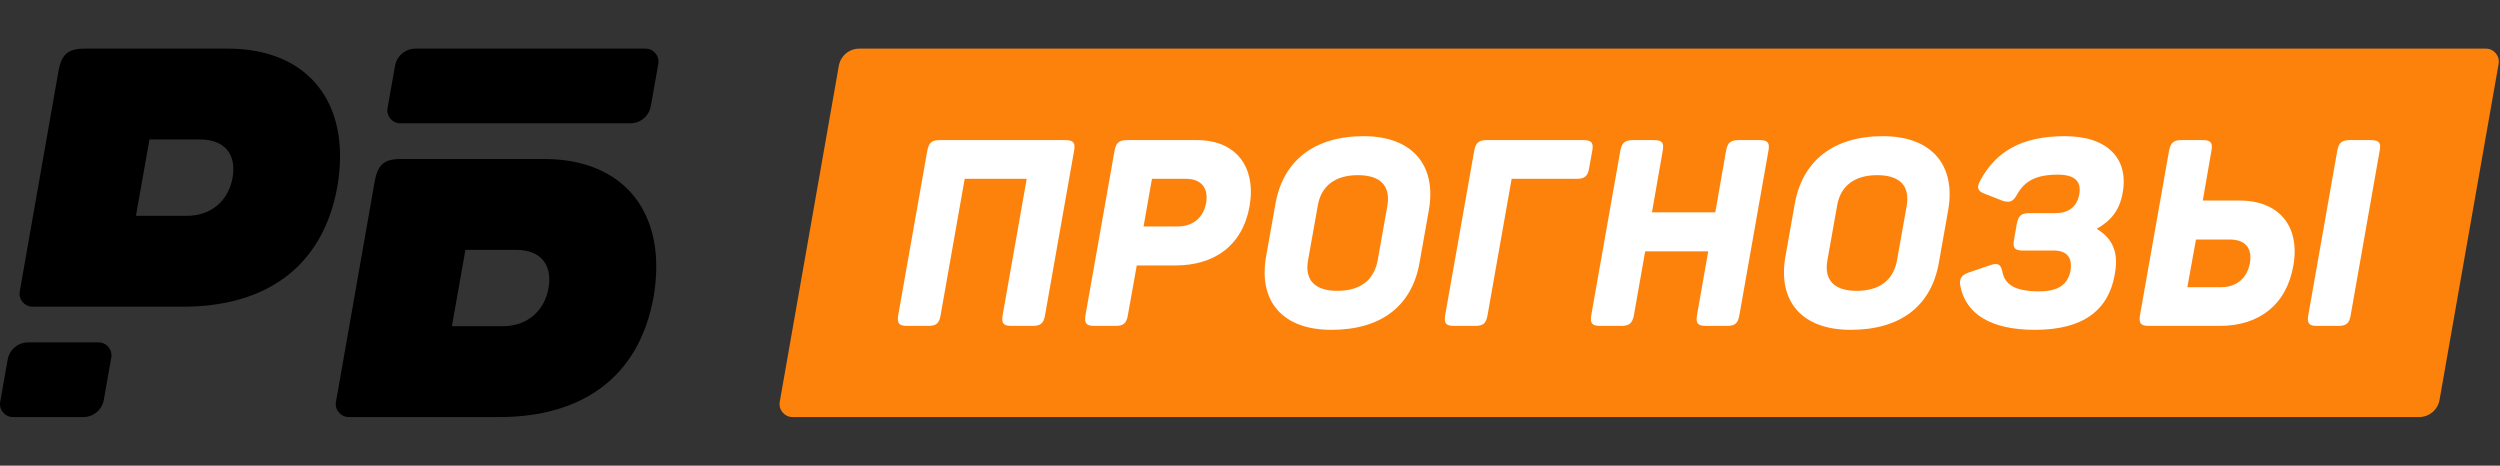 <svg width="204" height="38" viewBox="0 0 204 38" fill="none" xmlns="http://www.w3.org/2000/svg">
<rect x="0" y="0" width="204" height="38" fill="#333333" stroke="none"/>
<path d="M68.448 5.37C68.591 4.559 69.295 3.968 70.117 3.968L202.844 3.968C203.502 3.968 204.001 4.563 203.887 5.211L199.067 32.63C198.924 33.441 198.22 34.032 197.398 34.032H64.671C64.013 34.032 63.514 33.437 63.628 32.789L68.448 5.37Z" fill="#FD820B"/>
<path d="M86.919 11.432H76.69C76.028 11.432 75.793 11.646 75.665 12.308L73.295 25.718C73.188 26.38 73.359 26.593 74.021 26.593H75.751C76.391 26.593 76.648 26.38 76.754 25.718L78.719 14.592H83.78L81.815 25.718C81.709 26.38 81.879 26.593 82.52 26.593H84.25C84.912 26.593 85.168 26.38 85.275 25.718L87.645 12.308C87.773 11.646 87.581 11.432 86.919 11.432Z" fill="white"/>
<path d="M97.671 11.432H91.97C91.308 11.432 91.073 11.646 90.945 12.308L88.575 25.718C88.468 26.38 88.639 26.593 89.301 26.593H91.03C91.671 26.593 91.927 26.38 92.034 25.718L92.76 21.661H95.899C99.102 21.661 101.387 20.038 101.964 16.835C102.519 13.632 100.875 11.432 97.671 11.432ZM96.091 18.479H93.315L93.999 14.592H96.775C98.013 14.592 98.632 15.34 98.419 16.557C98.205 17.774 97.33 18.479 96.091 18.479Z" fill="white"/>
<path d="M104.07 16.664L103.301 20.999C102.704 24.543 104.604 26.914 108.64 26.914C112.697 26.914 115.217 24.971 115.836 21.426L116.605 17.091C117.203 13.546 115.324 11.112 111.266 11.112C107.231 11.112 104.689 13.119 104.07 16.664ZM113.21 16.792L112.42 21.233C112.121 22.899 110.946 23.732 109.131 23.732C107.337 23.732 106.44 22.899 106.739 21.233L107.529 16.792C107.807 15.126 109.003 14.293 110.797 14.293C112.612 14.293 113.487 15.126 113.21 16.792Z" fill="white"/>
<path d="M129.199 11.432H121.32C120.658 11.432 120.423 11.646 120.295 12.308L117.925 25.718C117.818 26.38 117.989 26.593 118.651 26.593H120.38C121.021 26.593 121.277 26.38 121.384 25.718L123.349 14.592H128.644C129.306 14.592 129.563 14.379 129.669 13.738L129.926 12.308C130.054 11.646 129.861 11.432 129.199 11.432Z" fill="white"/>
<path d="M143.599 11.432H141.869C141.207 11.432 140.972 11.646 140.844 12.308L139.969 17.326H134.801L135.677 12.308C135.805 11.646 135.613 11.432 134.972 11.432H133.242C132.602 11.432 132.345 11.646 132.217 12.308L129.847 25.718C129.74 26.38 129.911 26.593 130.573 26.593H132.303C132.943 26.593 133.2 26.38 133.328 25.718L134.246 20.508H139.392L138.474 25.718C138.367 26.38 138.538 26.593 139.2 26.593H140.93C141.57 26.593 141.826 26.38 141.933 25.718L144.304 12.308C144.432 11.646 144.239 11.432 143.599 11.432Z" fill="white"/>
<path d="M146.448 16.664L145.679 20.999C145.081 24.543 146.981 26.914 151.017 26.914C155.075 26.914 157.594 24.971 158.214 21.426L158.982 17.091C159.58 13.546 157.701 11.112 153.644 11.112C149.608 11.112 147.067 13.119 146.448 16.664ZM155.587 16.792L154.797 21.233C154.498 22.899 153.324 23.732 151.508 23.732C149.715 23.732 148.818 22.899 149.117 21.233L149.907 16.792C150.185 15.126 151.38 14.293 153.174 14.293C154.989 14.293 155.865 15.126 155.587 16.792Z" fill="white"/>
<path d="M173.2 15.788C173.734 12.97 172.004 11.112 168.502 11.112C164.915 11.112 162.865 12.393 161.605 14.699C161.263 15.297 161.37 15.596 161.946 15.81L163.42 16.386C163.996 16.557 164.274 16.472 164.616 15.831C165.213 14.785 166.132 14.251 167.904 14.251C169.271 14.251 169.847 14.763 169.676 15.831C169.484 16.899 168.78 17.39 167.733 17.39H165.598C164.936 17.39 164.701 17.603 164.573 18.265L164.338 19.589C164.231 20.23 164.402 20.443 165.064 20.443H167.562C168.694 20.443 169.121 21.041 168.95 22.109C168.737 23.155 168.032 23.775 166.409 23.775C164.445 23.775 163.612 23.241 163.398 22.195C163.27 21.554 163.035 21.426 162.395 21.639L160.708 22.216C160.067 22.429 159.854 22.728 159.96 23.326C160.409 25.632 162.459 26.914 166.046 26.914C170.018 26.914 172.047 25.291 172.559 22.429C172.837 20.977 172.666 19.611 171.086 18.671C172.239 18.03 172.944 17.176 173.2 15.788Z" fill="white"/>
<path d="M187.136 21.682C187.712 18.457 185.961 16.365 182.758 16.365H179.747L180.452 12.308C180.58 11.646 180.388 11.432 179.747 11.432H178.018C177.356 11.432 177.121 11.646 176.993 12.308L174.623 25.718C174.516 26.38 174.687 26.593 175.349 26.593H181.135C184.317 26.593 186.581 24.885 187.136 21.682ZM190.723 12.286L188.353 25.739C188.246 26.38 188.417 26.593 189.058 26.593H190.809C191.449 26.593 191.706 26.38 191.812 25.739L194.183 12.286C194.311 11.646 194.119 11.432 193.478 11.432H191.727C191.086 11.432 190.851 11.646 190.723 12.286ZM183.591 21.468C183.378 22.686 182.502 23.433 181.264 23.433H178.488L179.192 19.547H181.968C183.207 19.547 183.805 20.251 183.591 21.468Z" fill="white"/>
<path fill-rule="evenodd" clip-rule="evenodd" d="M18.594 3.968H6.9C5.544 3.968 5.036 4.434 4.781 5.748L1.612 23.783C1.498 24.431 1.997 25.026 2.656 25.026H14.95C21.559 25.026 26.347 21.89 27.533 15.196C28.677 8.459 25.203 3.968 18.594 3.968ZM11.094 17.611H15.246C17.238 17.611 18.636 16.382 18.975 14.518C19.314 12.654 18.382 11.383 16.348 11.383H12.196L11.094 17.611Z" fill="black"/>
<path d="M0.629 29.338C0.772 28.529 1.476 27.939 2.298 27.939H8.039C8.698 27.939 9.197 28.534 9.081 29.183L8.469 32.633C8.326 33.442 7.622 34.032 6.801 34.032H1.06C0.4 34.032 -0.099 33.436 0.017 32.787L0.629 29.338Z" fill="black"/>
<path d="M32.236 5.367C32.379 4.558 33.083 3.968 33.904 3.968H52.674C53.333 3.968 53.832 4.564 53.717 5.213L53.105 8.663C52.961 9.472 52.258 10.061 51.436 10.061H32.666C32.008 10.061 31.508 9.466 31.624 8.817L32.236 5.367Z" fill="black"/>
<path fill-rule="evenodd" clip-rule="evenodd" d="M44.396 12.974H32.702C31.346 12.974 30.838 13.44 30.584 14.754L27.415 32.789C27.301 33.437 27.799 34.032 28.458 34.032H40.752C47.362 34.032 52.149 30.896 53.336 24.202C54.48 17.465 51.005 12.974 44.396 12.974ZM36.876 26.617H41.028C43.019 26.617 44.417 25.388 44.756 23.524C45.095 21.66 44.163 20.389 42.129 20.389H37.977L36.876 26.617Z" fill="black"/>
</svg>
